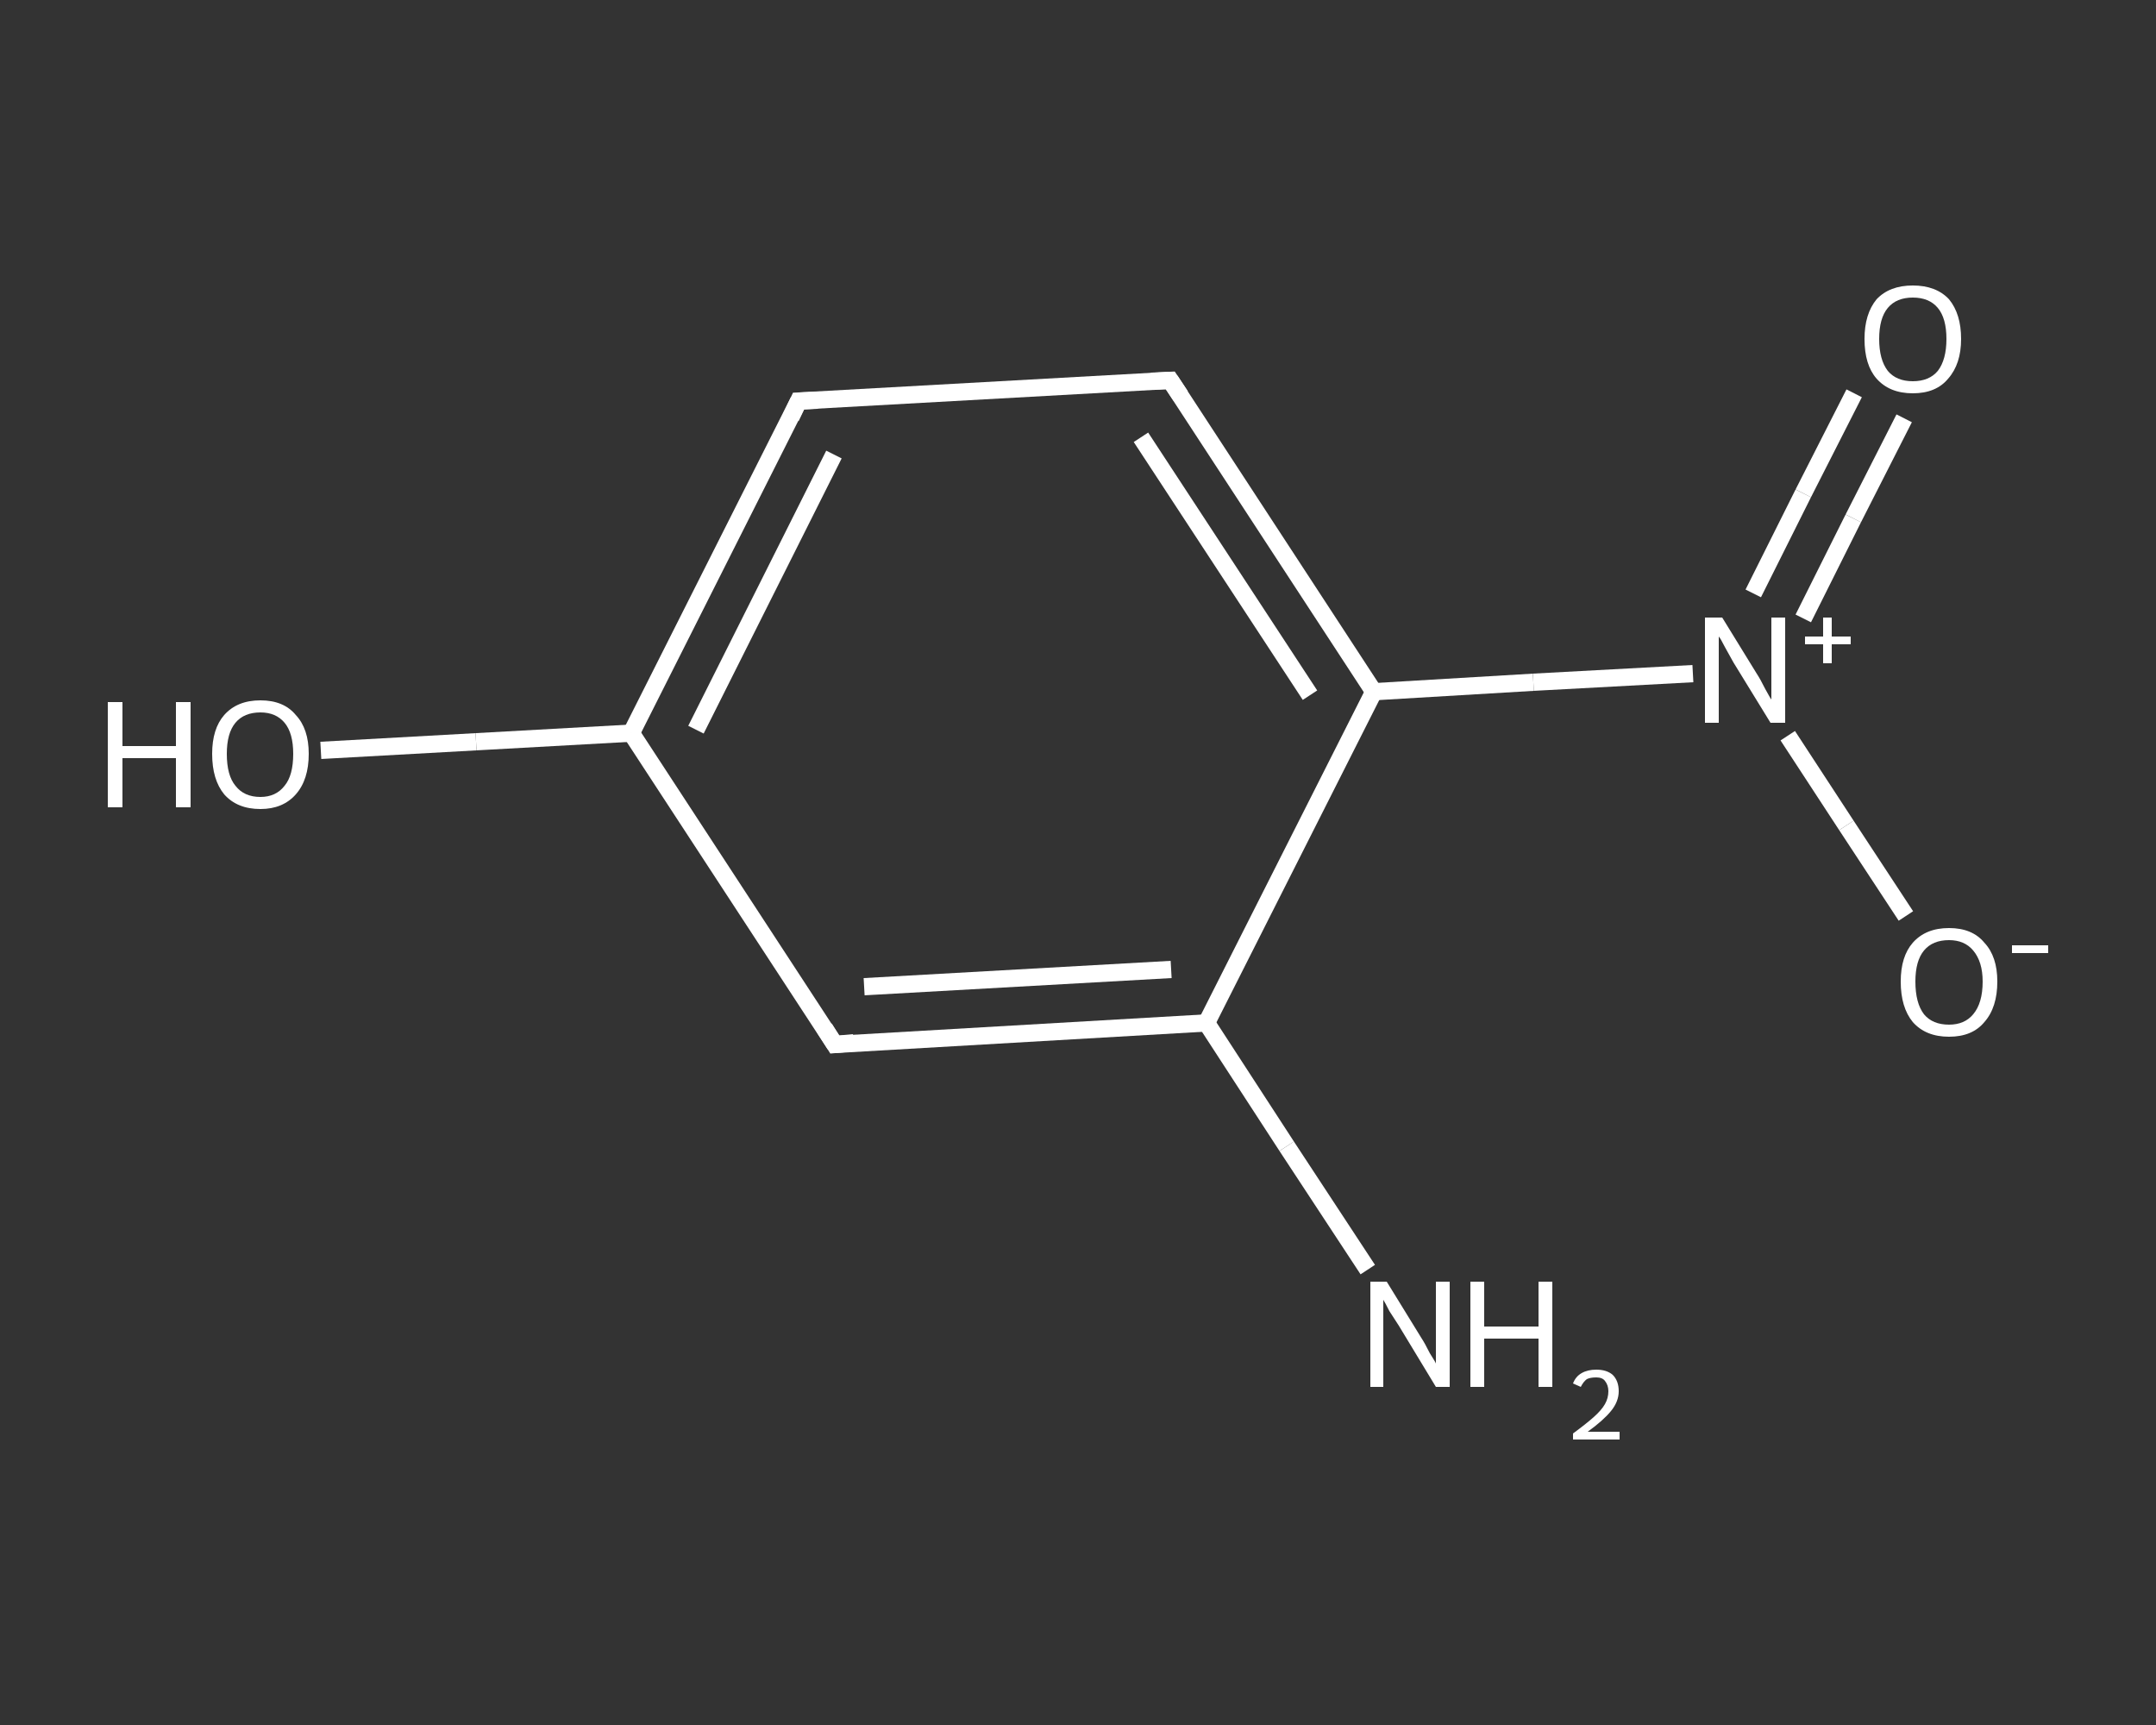 <?xml version='1.0' encoding='iso-8859-1'?>
<svg version='1.1' baseProfile='full'
              xmlns='http://www.w3.org/2000/svg'
                      xmlns:rdkit='http://www.rdkit.org/xml'
                      xmlns:xlink='http://www.w3.org/1999/xlink'
                  xml:space='preserve'
width='250px' height='200px' viewBox='0 0 250 200'>
<rect x="0" y="0" width="250" height="200" fill="#333333" stroke="none"/>
<!-- END OF HEADER -->
<rect style='opacity:1.0;fill:transparent;stroke:none' width='250.0' height='200.0' x='0.0' y='0.0'> </rect>
<path class='bond-0 atom-0 atom-1' d='M 158.6,147.2 L 149.2,132.9' style='fill:none;fill-rule:evenodd;stroke:#FFFFFF;stroke-width:2.0px;stroke-linecap:butt;stroke-linejoin:miter;stroke-opacity:1' />
<path class='bond-0 atom-0 atom-1' d='M 149.2,132.9 L 139.9,118.6' style='fill:none;fill-rule:evenodd;stroke:#FFFFFF;stroke-width:2.0px;stroke-linecap:butt;stroke-linejoin:miter;stroke-opacity:1' />
<path class='bond-1 atom-1 atom-2' d='M 139.9,118.6 L 96.8,121.1' style='fill:none;fill-rule:evenodd;stroke:#FFFFFF;stroke-width:2.0px;stroke-linecap:butt;stroke-linejoin:miter;stroke-opacity:1' />
<path class='bond-1 atom-1 atom-2' d='M 135.8,112.4 L 100.2,114.4' style='fill:none;fill-rule:evenodd;stroke:#FFFFFF;stroke-width:2.0px;stroke-linecap:butt;stroke-linejoin:miter;stroke-opacity:1' />
<path class='bond-2 atom-2 atom-3' d='M 96.8,121.1 L 73.2,85.0' style='fill:none;fill-rule:evenodd;stroke:#FFFFFF;stroke-width:2.0px;stroke-linecap:butt;stroke-linejoin:miter;stroke-opacity:1' />
<path class='bond-3 atom-3 atom-4' d='M 73.2,85.0 L 55.2,86.0' style='fill:none;fill-rule:evenodd;stroke:#FFFFFF;stroke-width:2.0px;stroke-linecap:butt;stroke-linejoin:miter;stroke-opacity:1' />
<path class='bond-3 atom-3 atom-4' d='M 55.2,86.0 L 37.2,87.0' style='fill:none;fill-rule:evenodd;stroke:#FFFFFF;stroke-width:2.0px;stroke-linecap:butt;stroke-linejoin:miter;stroke-opacity:1' />
<path class='bond-4 atom-3 atom-5' d='M 73.2,85.0 L 92.6,46.5' style='fill:none;fill-rule:evenodd;stroke:#FFFFFF;stroke-width:2.0px;stroke-linecap:butt;stroke-linejoin:miter;stroke-opacity:1' />
<path class='bond-4 atom-3 atom-5' d='M 80.7,84.6 L 96.7,52.7' style='fill:none;fill-rule:evenodd;stroke:#FFFFFF;stroke-width:2.0px;stroke-linecap:butt;stroke-linejoin:miter;stroke-opacity:1' />
<path class='bond-5 atom-5 atom-6' d='M 92.6,46.5 L 135.7,44.1' style='fill:none;fill-rule:evenodd;stroke:#FFFFFF;stroke-width:2.0px;stroke-linecap:butt;stroke-linejoin:miter;stroke-opacity:1' />
<path class='bond-6 atom-6 atom-7' d='M 135.7,44.1 L 159.3,80.2' style='fill:none;fill-rule:evenodd;stroke:#FFFFFF;stroke-width:2.0px;stroke-linecap:butt;stroke-linejoin:miter;stroke-opacity:1' />
<path class='bond-6 atom-6 atom-7' d='M 132.3,50.7 L 151.9,80.6' style='fill:none;fill-rule:evenodd;stroke:#FFFFFF;stroke-width:2.0px;stroke-linecap:butt;stroke-linejoin:miter;stroke-opacity:1' />
<path class='bond-7 atom-7 atom-8' d='M 159.3,80.2 L 177.8,79.1' style='fill:none;fill-rule:evenodd;stroke:#FFFFFF;stroke-width:2.0px;stroke-linecap:butt;stroke-linejoin:miter;stroke-opacity:1' />
<path class='bond-7 atom-7 atom-8' d='M 177.8,79.1 L 196.3,78.1' style='fill:none;fill-rule:evenodd;stroke:#FFFFFF;stroke-width:2.0px;stroke-linecap:butt;stroke-linejoin:miter;stroke-opacity:1' />
<path class='bond-8 atom-8 atom-9' d='M 209.1,71.7 L 214.9,60.1' style='fill:none;fill-rule:evenodd;stroke:#FFFFFF;stroke-width:2.0px;stroke-linecap:butt;stroke-linejoin:miter;stroke-opacity:1' />
<path class='bond-8 atom-8 atom-9' d='M 214.9,60.1 L 220.8,48.5' style='fill:none;fill-rule:evenodd;stroke:#FFFFFF;stroke-width:2.0px;stroke-linecap:butt;stroke-linejoin:miter;stroke-opacity:1' />
<path class='bond-8 atom-8 atom-9' d='M 203.3,68.8 L 209.1,57.2' style='fill:none;fill-rule:evenodd;stroke:#FFFFFF;stroke-width:2.0px;stroke-linecap:butt;stroke-linejoin:miter;stroke-opacity:1' />
<path class='bond-8 atom-8 atom-9' d='M 209.1,57.2 L 215.0,45.6' style='fill:none;fill-rule:evenodd;stroke:#FFFFFF;stroke-width:2.0px;stroke-linecap:butt;stroke-linejoin:miter;stroke-opacity:1' />
<path class='bond-9 atom-8 atom-10' d='M 207.3,85.3 L 214.1,95.7' style='fill:none;fill-rule:evenodd;stroke:#FFFFFF;stroke-width:2.0px;stroke-linecap:butt;stroke-linejoin:miter;stroke-opacity:1' />
<path class='bond-9 atom-8 atom-10' d='M 214.1,95.7 L 221.0,106.2' style='fill:none;fill-rule:evenodd;stroke:#FFFFFF;stroke-width:2.0px;stroke-linecap:butt;stroke-linejoin:miter;stroke-opacity:1' />
<path class='bond-10 atom-7 atom-1' d='M 159.3,80.2 L 139.9,118.6' style='fill:none;fill-rule:evenodd;stroke:#FFFFFF;stroke-width:2.0px;stroke-linecap:butt;stroke-linejoin:miter;stroke-opacity:1' />
<path d='M 99.0,120.9 L 96.8,121.1 L 95.6,119.2' style='fill:none;stroke:#FFFFFF;stroke-width:2.0px;stroke-linecap:butt;stroke-linejoin:miter;stroke-opacity:1;' />
<path d='M 91.7,48.4 L 92.6,46.5 L 94.8,46.4' style='fill:none;stroke:#FFFFFF;stroke-width:2.0px;stroke-linecap:butt;stroke-linejoin:miter;stroke-opacity:1;' />
<path d='M 133.5,44.2 L 135.7,44.1 L 136.9,45.9' style='fill:none;stroke:#FFFFFF;stroke-width:2.0px;stroke-linecap:butt;stroke-linejoin:miter;stroke-opacity:1;' />
<path class='atom-0' d='M 160.8 148.6
L 164.8 155.1
Q 165.2 155.7, 165.8 156.9
Q 166.5 158.0, 166.5 158.1
L 166.5 148.6
L 168.1 148.6
L 168.1 160.8
L 166.5 160.8
L 162.2 153.7
Q 161.7 152.9, 161.1 152.0
Q 160.6 151.0, 160.4 150.7
L 160.4 160.8
L 158.9 160.8
L 158.9 148.6
L 160.8 148.6
' fill='#FFFFFF'/>
<path class='atom-0' d='M 170.5 148.6
L 172.1 148.6
L 172.1 153.8
L 178.4 153.8
L 178.4 148.6
L 180.0 148.6
L 180.0 160.8
L 178.4 160.8
L 178.4 155.2
L 172.1 155.2
L 172.1 160.8
L 170.5 160.8
L 170.5 148.6
' fill='#FFFFFF'/>
<path class='atom-0' d='M 182.4 160.4
Q 182.7 159.6, 183.4 159.2
Q 184.1 158.8, 185.1 158.8
Q 186.3 158.8, 187.0 159.4
Q 187.7 160.1, 187.7 161.3
Q 187.7 162.5, 186.8 163.6
Q 185.9 164.7, 184.1 166.0
L 187.8 166.0
L 187.8 166.9
L 182.4 166.9
L 182.4 166.2
Q 183.9 165.1, 184.8 164.3
Q 185.7 163.5, 186.1 162.8
Q 186.5 162.1, 186.5 161.3
Q 186.5 160.6, 186.1 160.1
Q 185.8 159.7, 185.1 159.7
Q 184.4 159.7, 184.0 159.9
Q 183.6 160.2, 183.3 160.8
L 182.4 160.4
' fill='#FFFFFF'/>
<path class='atom-4' d='M 12.5 81.4
L 14.2 81.4
L 14.2 86.5
L 20.4 86.5
L 20.4 81.4
L 22.1 81.4
L 22.1 93.6
L 20.4 93.6
L 20.4 87.9
L 14.2 87.9
L 14.2 93.6
L 12.5 93.6
L 12.5 81.4
' fill='#FFFFFF'/>
<path class='atom-4' d='M 24.6 87.4
Q 24.6 84.5, 26.0 82.9
Q 27.5 81.2, 30.2 81.2
Q 32.9 81.2, 34.3 82.9
Q 35.8 84.5, 35.8 87.4
Q 35.8 90.4, 34.3 92.1
Q 32.8 93.8, 30.2 93.8
Q 27.5 93.8, 26.0 92.1
Q 24.6 90.4, 24.6 87.4
M 30.2 92.4
Q 32.0 92.4, 33.0 91.1
Q 34.0 89.9, 34.0 87.4
Q 34.0 85.0, 33.0 83.8
Q 32.0 82.6, 30.2 82.6
Q 28.3 82.6, 27.3 83.8
Q 26.3 85.0, 26.3 87.4
Q 26.3 89.9, 27.3 91.1
Q 28.3 92.4, 30.2 92.4
' fill='#FFFFFF'/>
<path class='atom-8' d='M 199.7 71.6
L 203.7 78.1
Q 204.1 78.7, 204.7 79.9
Q 205.3 81.0, 205.4 81.1
L 205.4 71.6
L 207.0 71.6
L 207.0 83.8
L 205.3 83.8
L 201.0 76.8
Q 200.5 75.9, 200.0 75.0
Q 199.5 74.0, 199.3 73.8
L 199.3 83.8
L 197.7 83.8
L 197.7 71.6
L 199.7 71.6
' fill='#FFFFFF'/>
<path class='atom-8' d='M 209.3 73.8
L 211.4 73.8
L 211.4 71.6
L 212.4 71.6
L 212.4 73.8
L 214.6 73.8
L 214.6 74.7
L 212.4 74.7
L 212.4 76.9
L 211.4 76.9
L 211.4 74.7
L 209.3 74.7
L 209.3 73.8
' fill='#FFFFFF'/>
<path class='atom-9' d='M 216.2 39.3
Q 216.2 36.4, 217.6 34.7
Q 219.1 33.1, 221.8 33.1
Q 224.5 33.1, 226.0 34.7
Q 227.4 36.4, 227.4 39.3
Q 227.4 42.2, 225.9 43.9
Q 224.5 45.6, 221.8 45.6
Q 219.1 45.6, 217.6 43.9
Q 216.2 42.3, 216.2 39.3
M 221.8 44.2
Q 223.7 44.2, 224.7 43.0
Q 225.7 41.7, 225.7 39.3
Q 225.7 36.9, 224.7 35.7
Q 223.7 34.5, 221.8 34.5
Q 219.9 34.5, 218.9 35.7
Q 217.9 36.9, 217.9 39.3
Q 217.9 41.7, 218.9 43.0
Q 219.9 44.2, 221.8 44.2
' fill='#FFFFFF'/>
<path class='atom-10' d='M 220.4 113.8
Q 220.4 110.9, 221.8 109.3
Q 223.3 107.6, 226.0 107.6
Q 228.7 107.6, 230.1 109.3
Q 231.6 110.9, 231.6 113.8
Q 231.6 116.8, 230.1 118.5
Q 228.7 120.2, 226.0 120.2
Q 223.3 120.2, 221.8 118.5
Q 220.4 116.8, 220.4 113.8
M 226.0 118.8
Q 227.8 118.8, 228.8 117.6
Q 229.9 116.3, 229.9 113.8
Q 229.9 111.5, 228.8 110.2
Q 227.8 109.0, 226.0 109.0
Q 224.1 109.0, 223.1 110.2
Q 222.1 111.4, 222.1 113.8
Q 222.1 116.3, 223.1 117.6
Q 224.1 118.8, 226.0 118.8
' fill='#FFFFFF'/>
<path class='atom-10' d='M 233.3 109.6
L 237.5 109.6
L 237.5 110.5
L 233.3 110.5
L 233.3 109.6
' fill='#FFFFFF'/>
</svg>
